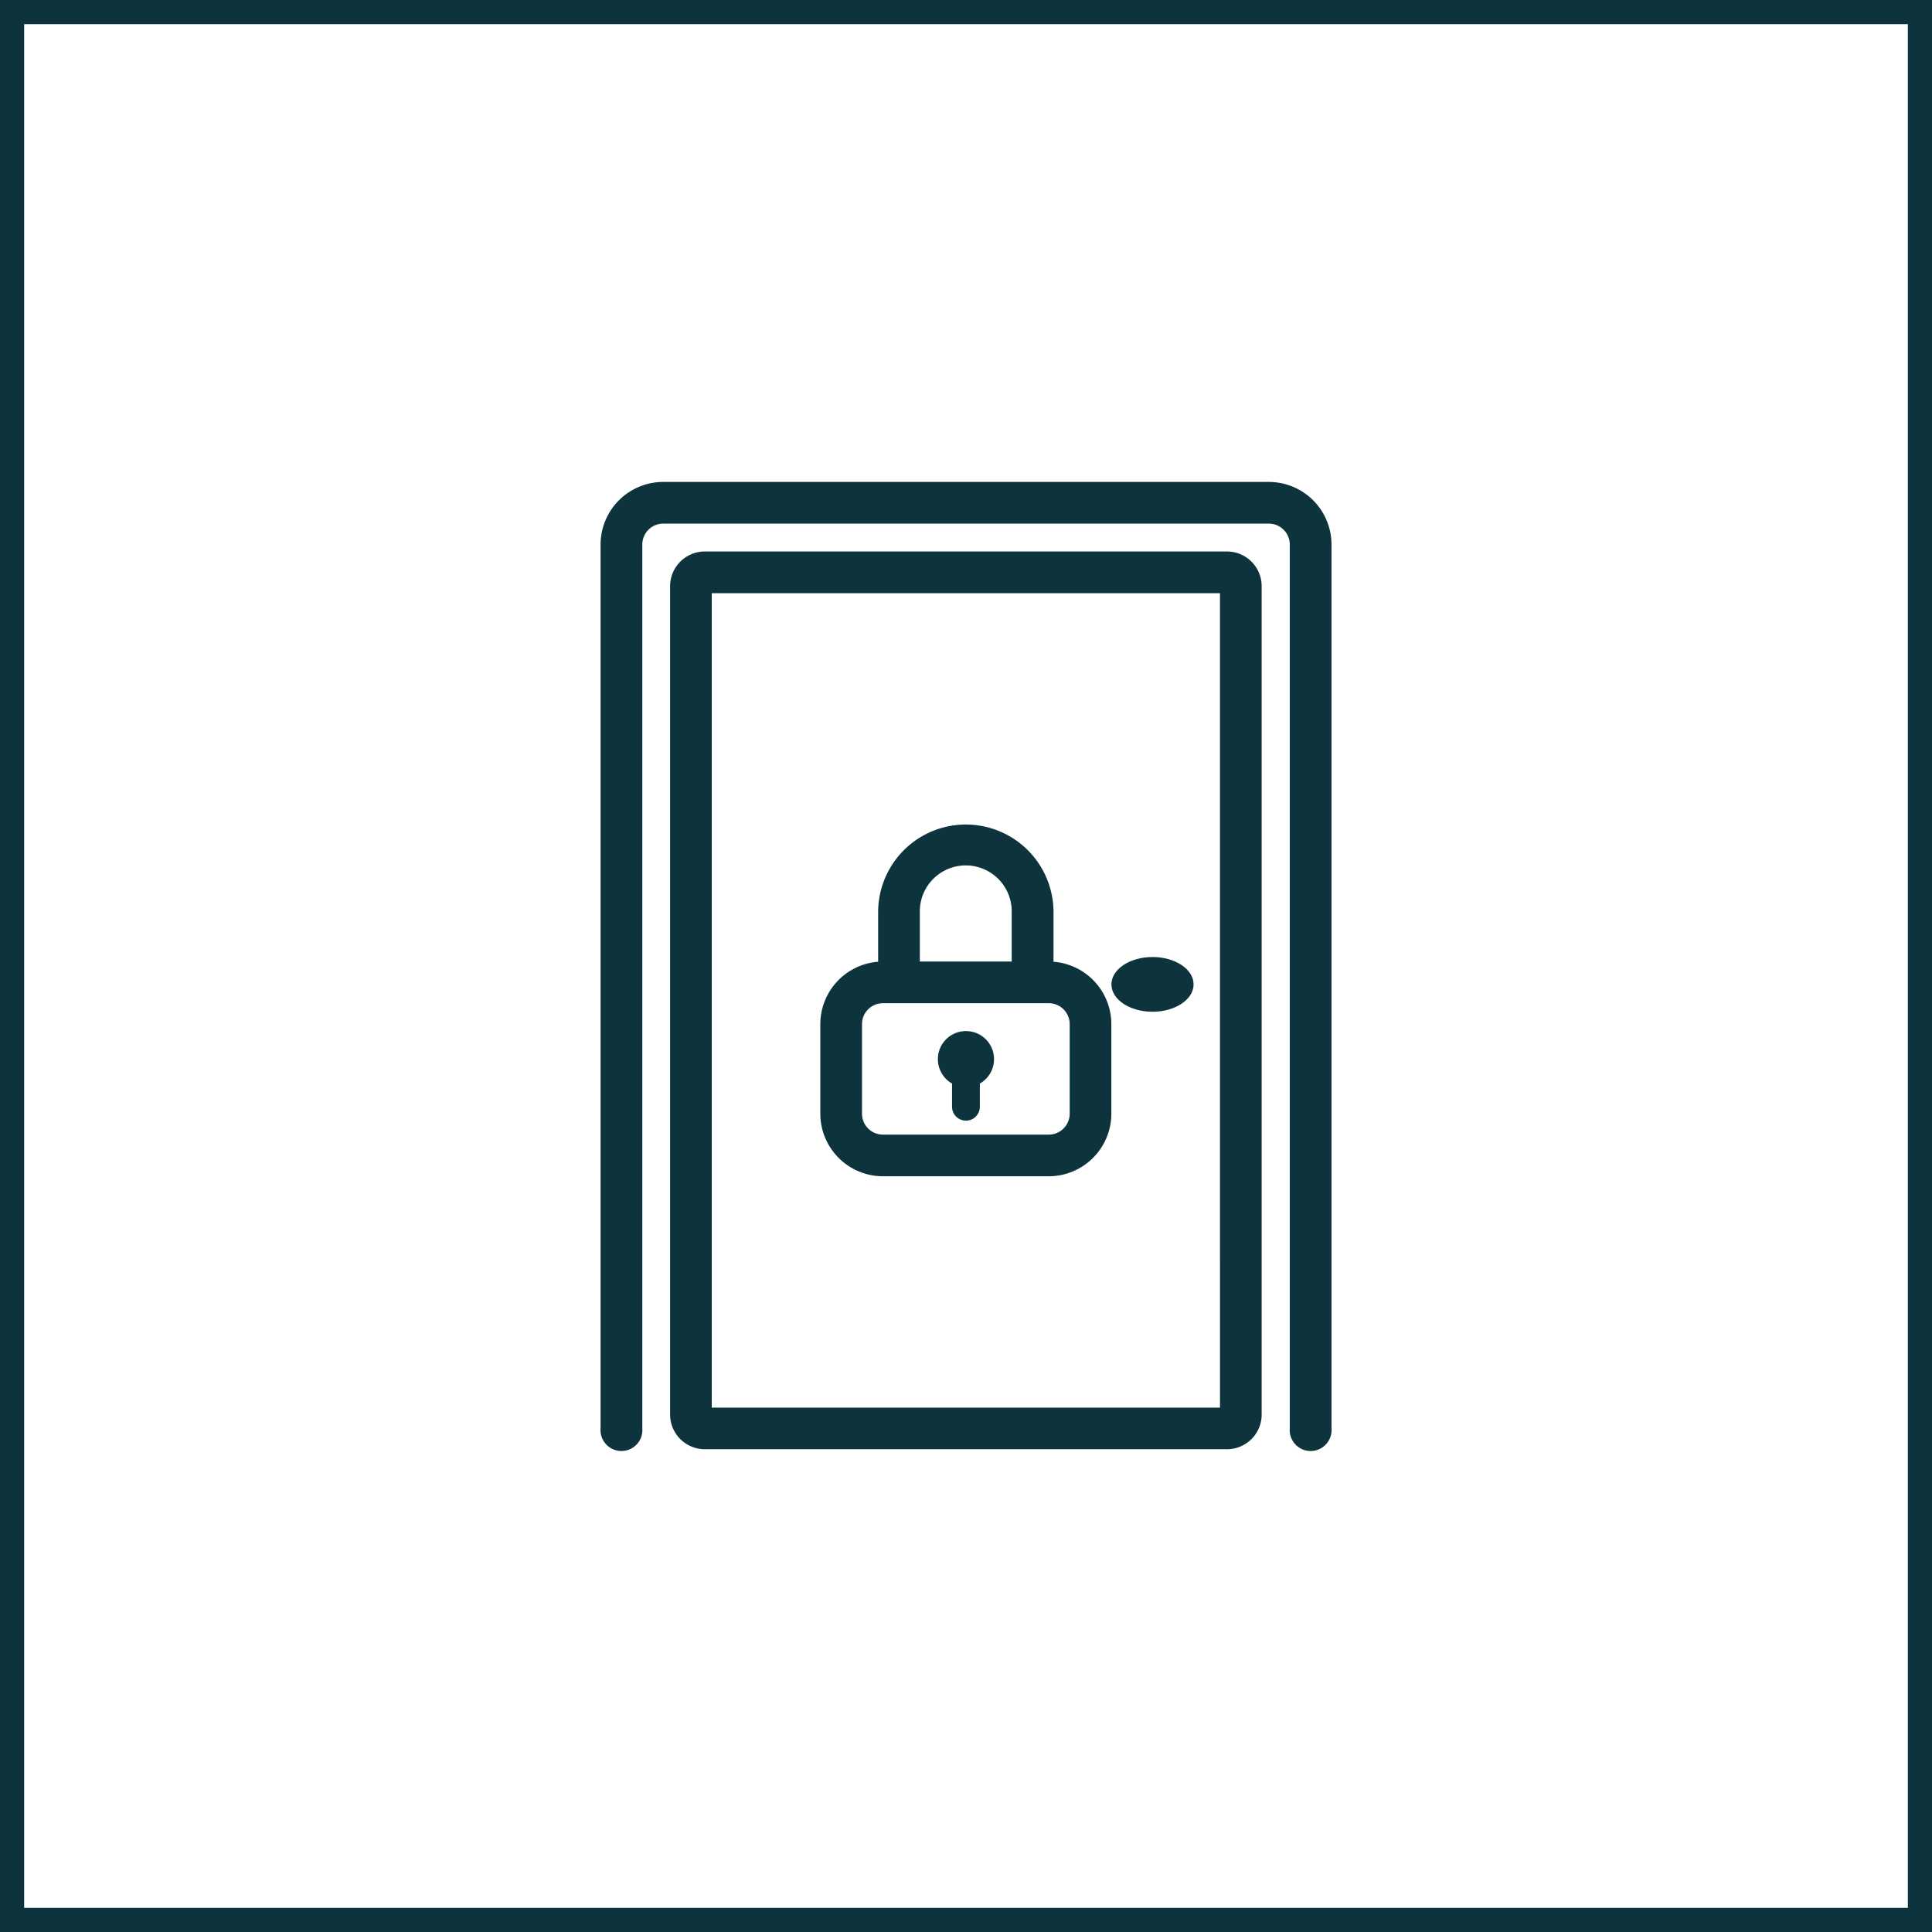 <svg xmlns="http://www.w3.org/2000/svg" width="120" height="120" viewBox="0 0 120 120">
  <g id="Group_14007" data-name="Group 14007" transform="translate(-2052 -55)">
    <g id="Rectangle_3661" data-name="Rectangle 3661" transform="translate(2052 55)" fill="none" stroke="#0d333c" stroke-width="1.5">
      <rect width="120" height="120" stroke="none"/>
      <rect x="0.75" y="0.75" width="118.5" height="118.5" fill="none"/>
    </g>
    <g id="Group_3658" data-name="Group 3658" transform="translate(965.674 -26.934)">
      <path id="Path_8279" data-name="Path 8279" d="M1235.948,212.142c1.41,0,2.552-.762,2.552-1.7s-1.143-1.7-2.552-1.7-2.551.762-2.551,1.7S1234.533,212.142,1235.948,212.142Z" transform="translate(-78.038 -67.366)" fill="#0d333c"/>
      <path id="Path_8280" data-name="Path 8280" d="M1165.133,111.868h-37.615a3.893,3.893,0,0,0-3.889,3.889v54.9a1.3,1.3,0,1,0,2.592,0v-54.9a1.3,1.3,0,0,1,1.3-1.3h37.615a1.3,1.3,0,0,1,1.3,1.3v54.9a1.3,1.3,0,1,0,2.592,0v-54.9a3.892,3.892,0,0,0-3.888-3.889Z" transform="translate(0 0)" fill="#0d333c"/>
      <path id="Path_8281" data-name="Path 8281" d="M1172.4,126.053h-32.43a2.157,2.157,0,0,0-2.157,2.157v51.446a2.157,2.157,0,0,0,2.157,2.157h32.43a2.156,2.156,0,0,0,2.156-2.157V128.214a2.156,2.156,0,0,0-2.156-2.161Zm-.431,53.176H1140.4V128.645h31.567Z" transform="translate(-9.866 -9.865)" fill="#0d333c"/>
      <path id="Path_8282" data-name="Path 8282" d="M1172.354,203.587h10.3a3.893,3.893,0,0,0,3.887-3.889V194.14a3.893,3.893,0,0,0-3.592-3.877v-3.076a5.446,5.446,0,1,0-10.893,0v3.076a3.893,3.893,0,0,0-3.592,3.877V199.7A3.893,3.893,0,0,0,1172.354,203.587Zm2.291-16.4a2.854,2.854,0,1,1,5.707,0v3.062h-5.707Zm-3.592,6.951a1.3,1.3,0,0,1,1.3-1.3h10.3a1.3,1.3,0,0,1,1.3,1.3V199.7a1.3,1.3,0,0,1-1.3,1.3h-10.3a1.3,1.3,0,0,1-1.3-1.3Z" transform="translate(-31.187 -48.593)" fill="#0d333c"/>
      <path id="Path_8283" data-name="Path 8283" d="M1193.3,227.119v1.44a.864.864,0,1,0,1.728,0v-1.44a1.744,1.744,0,1,0-1.728,0Z" transform="translate(-47.841 -77.884)" fill="#0d333c"/>
    </g>
  </g>
</svg>
